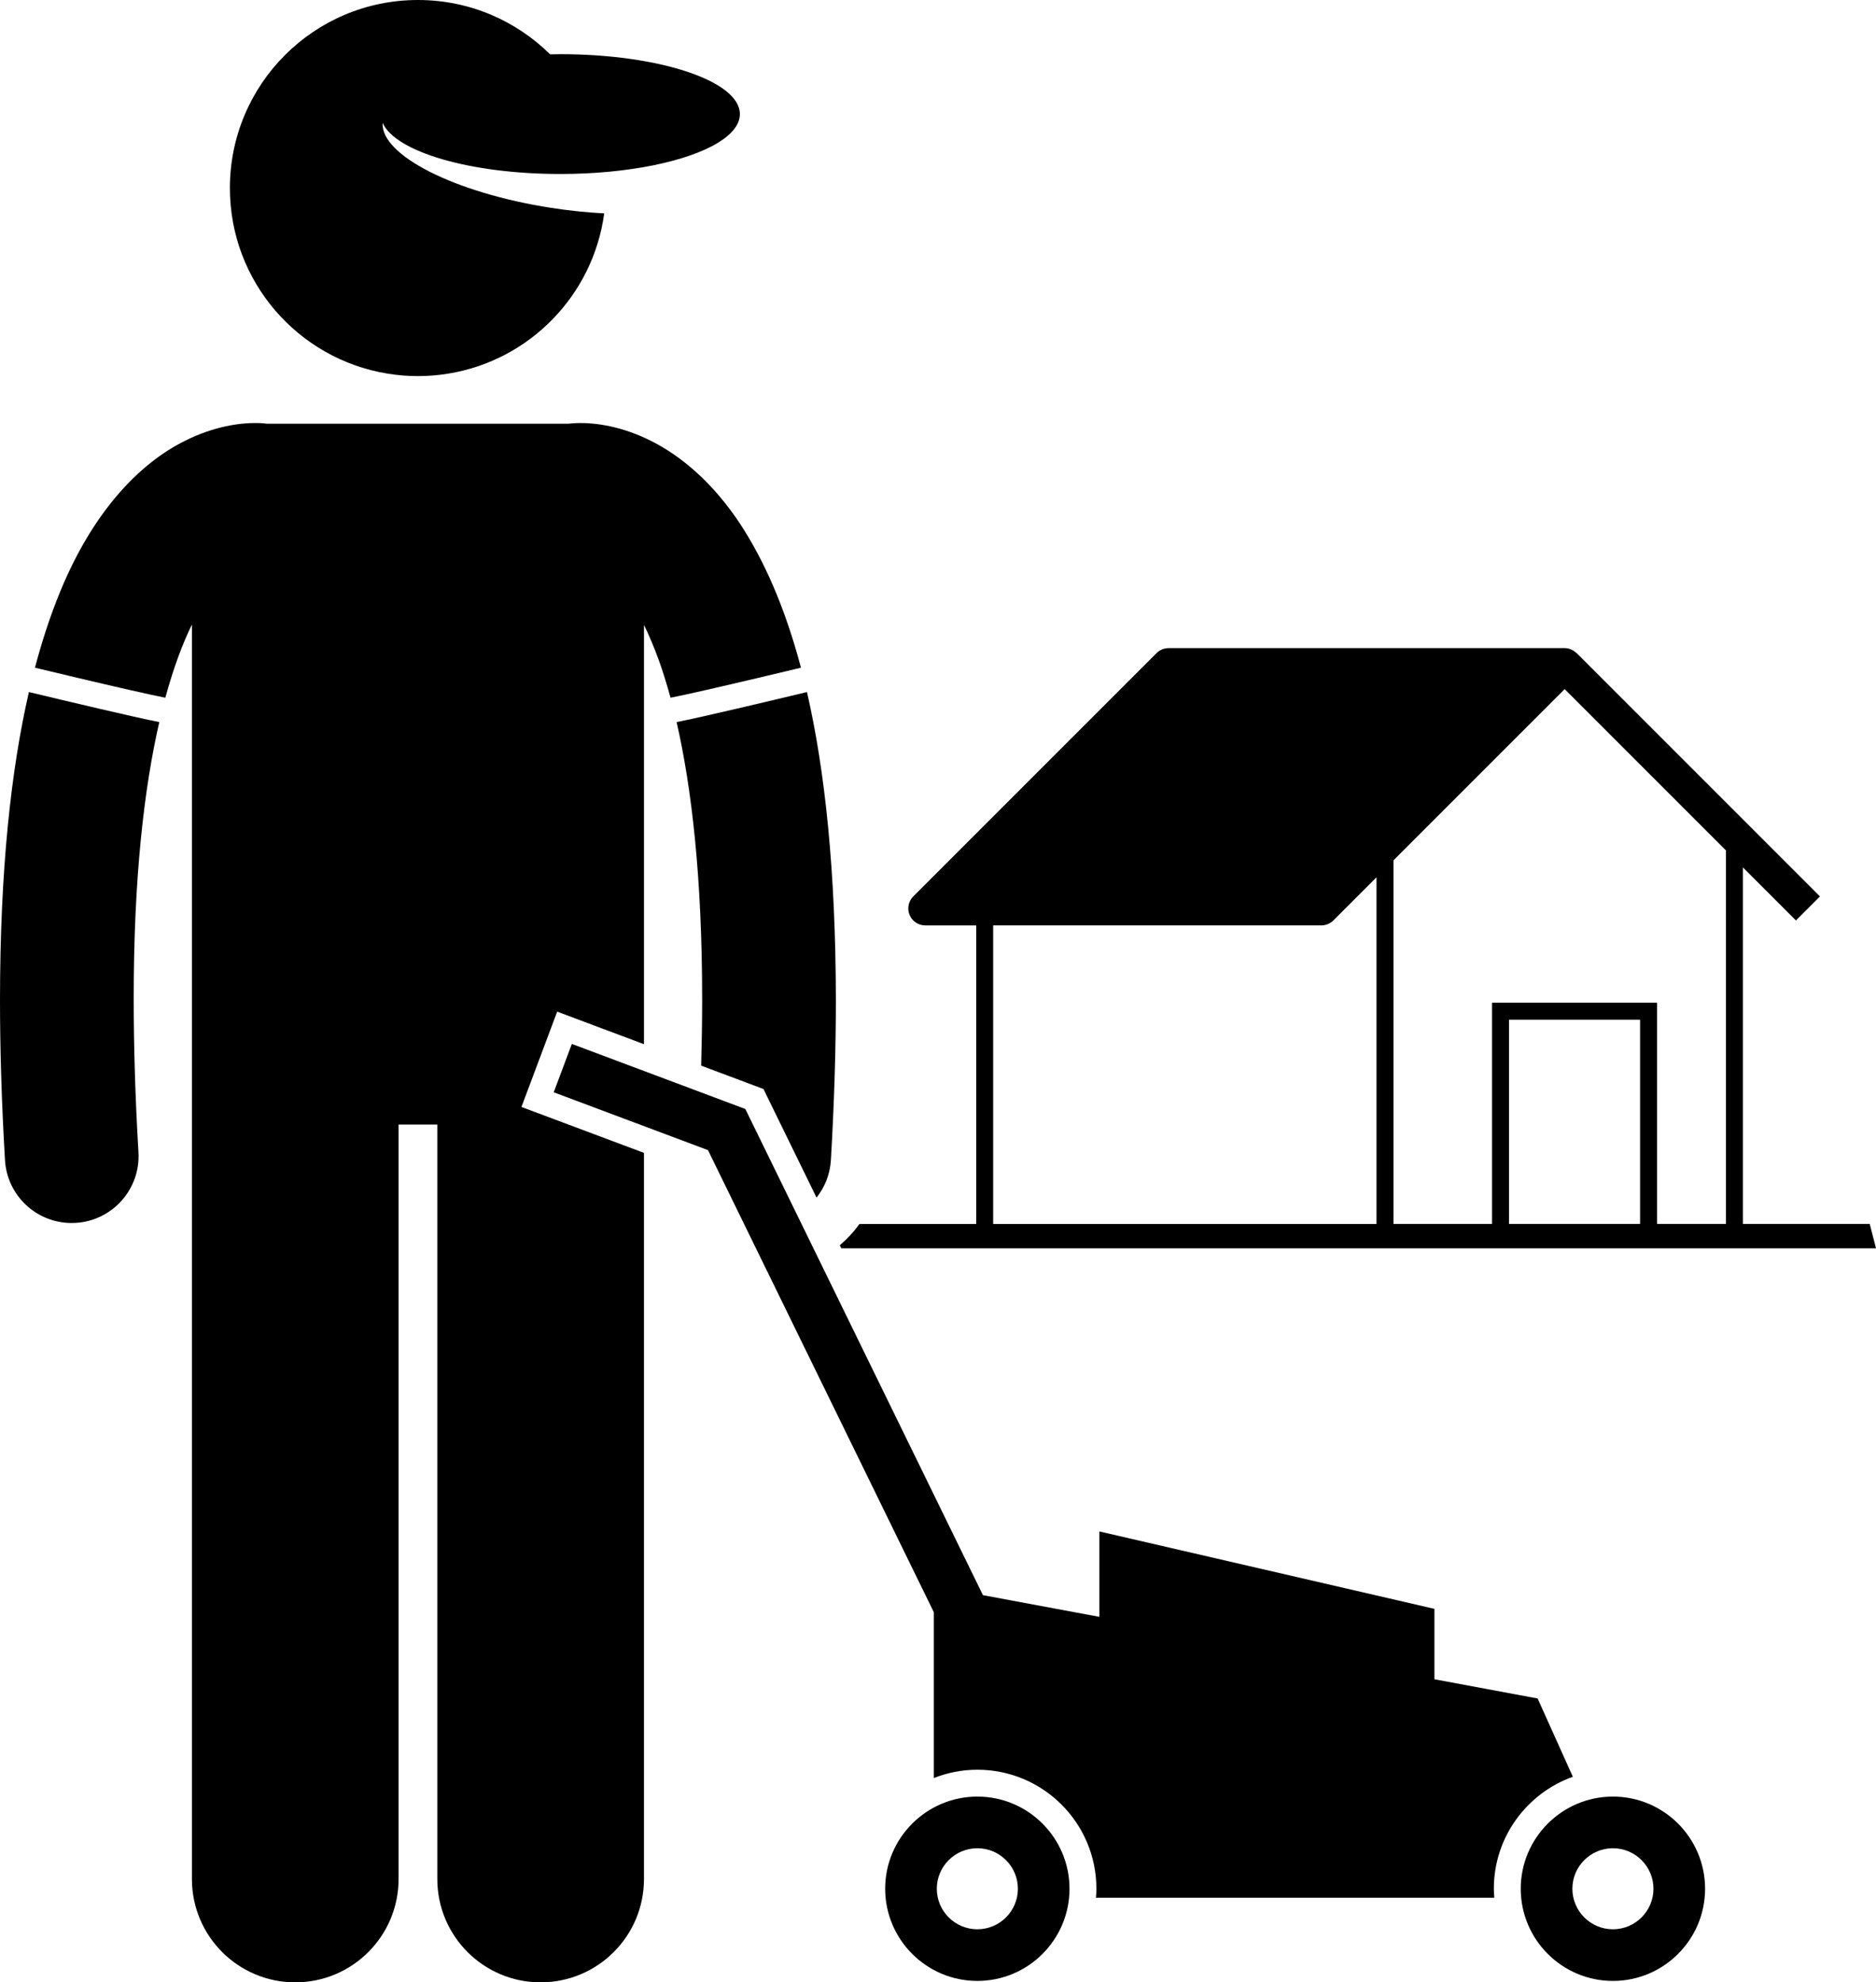 <svg xmlns="http://www.w3.org/2000/svg" enable-background="new 0 0 224.479 237.184" viewBox="0 0 224.479 237.184" id="gardener"><path d="M223.729 146.441h-15.178v-42.664l6.35 6.35 2.873-2.873L188.66 78.139l-.015.015c-.373-.373-.873-.608-1.423-.608h-47.395c-.533 0-1.057.217-1.434.596l-29.115 29.113c-.58.58-.754 1.455-.441 2.213.316.76 1.059 1.254 1.879 1.254h6.094v35.721H102.84c-.674.945-1.468 1.796-2.35 2.546l.18.368h123.809L223.729 146.441zM206.52 146.441h-8.236v-26.469h-19.748v26.469h-11.793v-43.51l20.481-20.483 19.296 19.297V146.441zM196.25 146.441h-15.686v-24.436h15.686V146.441zM118.84 110.721h39.271c.541 0 1.051-.211 1.436-.594l5.164-5.164v41.479H118.84V110.721zM3.459 82.802C1.313 92.125.008 104.077 0 119.641c0 5.855.188 12.223.596 19.158.248 4.25 3.773 7.531 7.977 7.531.157 0 .316-.004.477-.014 4.41-.258 7.777-4.045 7.517-8.453C16.176 131.211 16 125.154 16 119.641c-.021-14.677 1.269-25.449 3.059-33.244C16.013 85.795 8.017 83.896 3.459 82.802z"></path><path d="M65.205,133.496l-2.81-1.051l1.054-2.811l2.168-5.783l1.053-2.813l2.811,1.055l7.576,2.842v-17.055V74.766
		c0.591,1.215,1.19,2.609,1.779,4.236c0.482,1.339,0.951,2.836,1.398,4.479c1.809-0.35,6.236-1.369,10.305-2.331
		c1.939-0.458,3.805-0.903,5.303-1.262c-1.938-7.314-4.437-12.863-7.26-17.18c-3.285-4.984-7.127-8.182-10.68-9.955
		c-3.548-1.789-6.66-2.143-8.435-2.137c-0.637,0-1.115,0.043-1.414,0.078c-0.008,0.002-0.014,0.004-0.02,0.004H31.979
		c-0.005,0-0.011-0.002-0.017-0.002c-0.299-0.037-0.777-0.082-1.414-0.082c-1.775-0.004-4.889,0.35-8.438,2.141
		c-5.377,2.666-11.176,8.5-15.234,18.838c-0.982,2.484-1.885,5.241-2.694,8.296c1.497,0.359,3.36,0.804,5.296,1.261
		c4.068,0.962,8.498,1.982,10.307,2.332c0.991-3.649,2.088-6.528,3.18-8.762v33.16v18.939v98c0,6.83,5.537,12.363,12.363,12.363
		c6.828,0,12.365-5.533,12.365-12.363v-90.271h4.635v90.271c0,6.83,5.537,12.363,12.362,12.363c6.829,0,12.366-5.533,12.366-12.363
		v-86.88L65.205,133.496z"></path><path d="M80.962 86.397c1.788 7.799 3.063 18.586 3.056 33.245 0 2.5-.042 5.129-.118 7.858l6.34 2.378 1.117.42.522 1.072 5.826 11.918c.986-1.244 1.619-2.788 1.719-4.492.404-6.934.594-13.301.594-19.154-.022-15.549-1.314-27.514-3.458-36.841C92.005 83.895 84.014 85.793 80.962 86.397zM53.668 44.699c9.703-1.587 17.312-9.377 18.631-19.168-2.029-.104-4.169-.322-6.37-.664-11.52-1.791-20.401-6.304-20.145-10.17 1.523 3.46 10.441 6.119 21.247 6.119 8.153 0 15.247-1.514 18.892-3.743 1.663-1.017 2.609-2.183 2.609-3.423 0-3.959-9.627-7.168-21.501-7.168-.406 0-.803.013-1.204.021C61.763 2.483 56.177 0 50.009 0c-12.426 0-22.5 10.074-22.5 22.5 0 11.181 8.155 20.451 18.841 22.199C47.541 44.895 48.762 45 50.009 45 51.256 45 52.476 44.895 53.668 44.699z"></path><path d="M89.186,132.688l-20.76-7.785l-2.166,5.785h-0.004l18.459,6.92l27.025,55.289v19.84c1.614-0.636,3.367-0.996,5.207-0.996
		c7.869,0,14.246,6.377,14.246,14.244c0,0.363-0.027,0.72-0.055,1.076h47.668c-0.027-0.357-0.055-0.713-0.055-1.076
		c0-6.184,3.948-11.431,9.454-13.4l-4.216-9.367l-12.348-2.299v-8.424l-40.09-9.262v10.219l-13.934-2.596L89.186,132.688z"></path><path d="M127.976 225.982c0-6.078-4.943-11.027-11.027-11.027-6.08 0-11.031 4.949-11.031 11.027 0 6.086 4.951 11.029 11.031 11.029C123.033 237.012 127.976 232.068 127.976 225.982zM116.949 230.832c-2.676 0-4.852-2.176-4.852-4.85 0-2.67 2.176-4.846 4.852-4.846 2.672 0 4.85 2.176 4.85 4.846C121.799 228.656 119.621 230.832 116.949 230.832zM181.969 225.982c0 6.086 4.951 11.029 11.031 11.029 6.084 0 11.027-4.943 11.027-11.029 0-6.078-4.943-11.027-11.027-11.027C186.92 214.955 181.969 219.904 181.969 225.982zM197.85 225.982c0 2.674-2.176 4.85-4.852 4.85-2.674 0-4.85-2.176-4.85-4.85 0-2.67 2.176-4.846 4.85-4.846C195.674 221.137 197.85 223.313 197.85 225.982z"></path></svg>